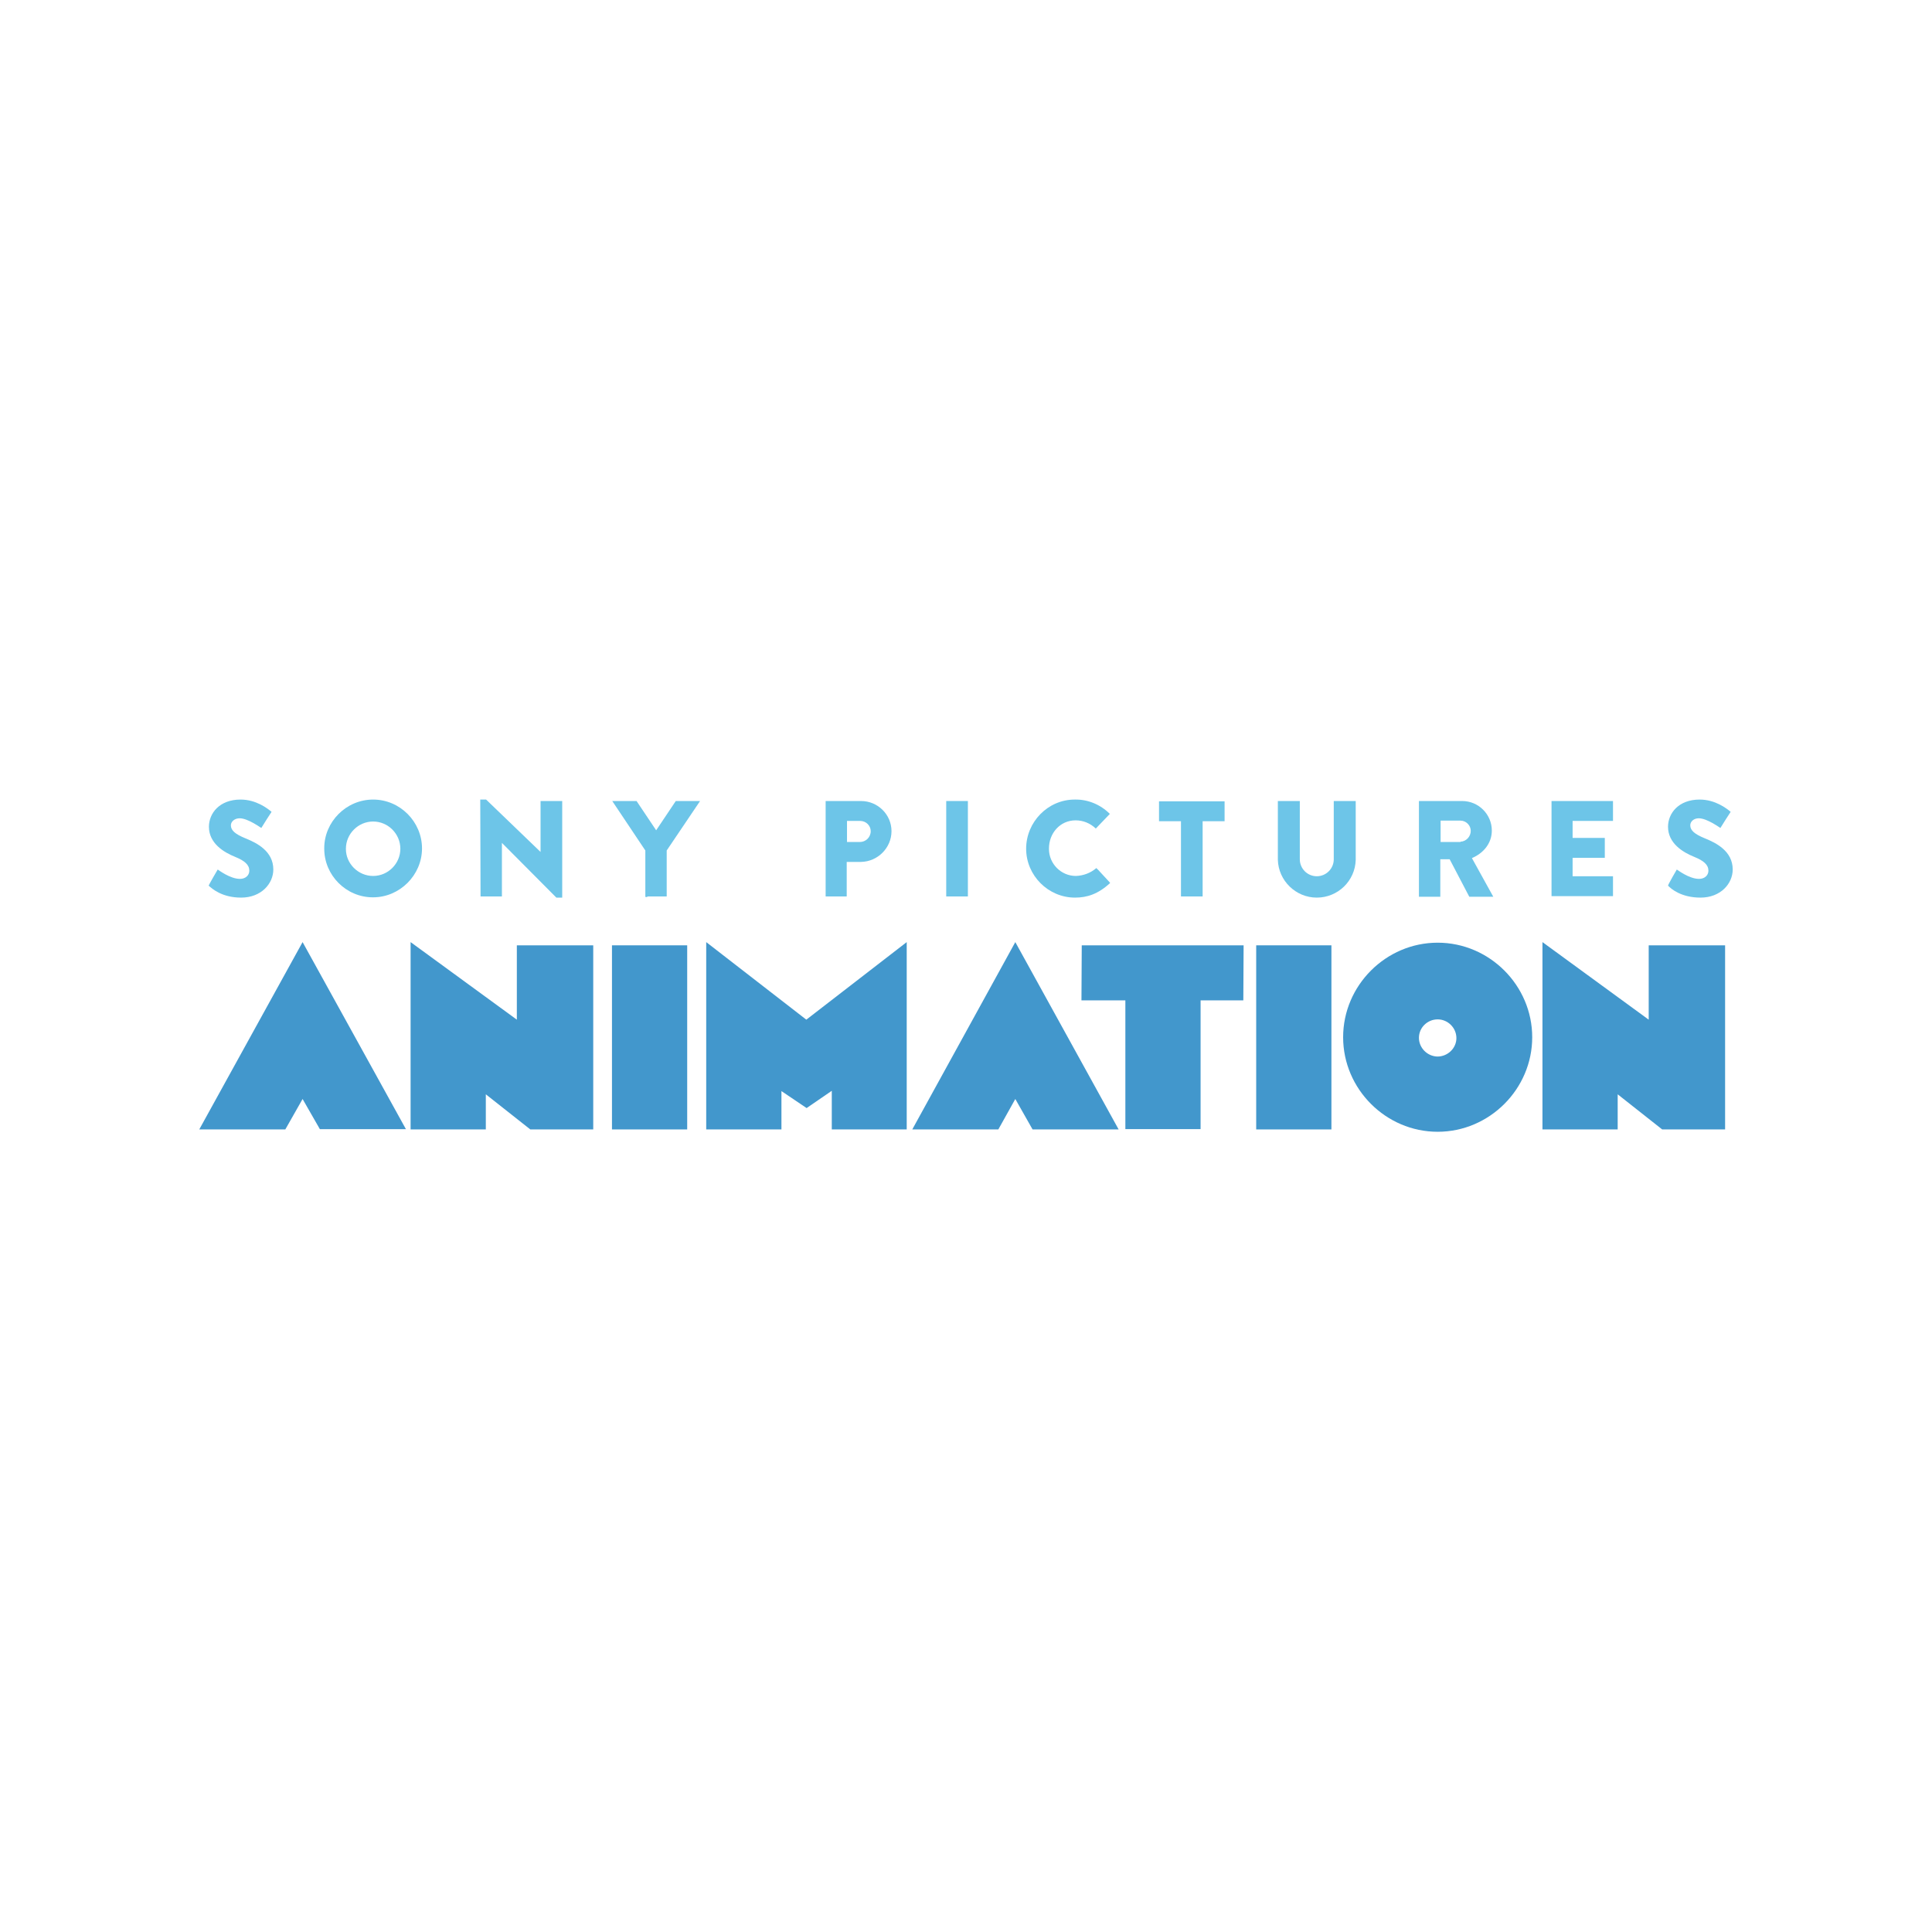 <?xml version="1.0" encoding="utf-8"?>
<!-- Generator: Adobe Illustrator 24.2.0, SVG Export Plug-In . SVG Version: 6.00 Build 0)  -->
<svg version="1.1" id="Layer_1" xmlns="http://www.w3.org/2000/svg" xmlns:xlink="http://www.w3.org/1999/xlink" x="0px" y="0px"
	 viewBox="0 0 1000 1000" style="enable-background:new 0 0 1000 1000;" xml:space="preserve">
<style type="text/css">
	.st0{fill:#4297CC;}
	.st1{fill:#6DC5E8;}
</style>
<g transform="matrix(1.515 0 0 1.515 72.385 130.092)">
	<g>
		<path class="st0" d="M128.8,262.5v-25.4h26.1V300h-21.5l-15.2-12v12H92.5V236L128.8,262.5z"/>
		<path class="st0" d="M515.5,262.5v-25.4h26.1V300h-21.5l-15.2-12v12h-25.7V236L515.5,262.5z"/>
		<path class="st0" d="M161.3,237.1H187V300h-25.7V237.1z"/>
		<path class="st0" d="M193.5,236l34.2,26.5L262,236V300h-25.6v-13.2l-8.6,5.9l-8.6-5.8V300h-25.7V236z"/>
		<path class="st0" d="M377.1,237.1l-0.1,18.8h-14.6v44h-25.7v-44h-15l0.1-18.8H377.1z"/>
		<path class="st0" d="M381.4,237.1h25.7V300h-25.7V237.1z"/>
		<path class="st0" d="M443.4,236.2c-17.7,0-32.3,14.6-32.3,32.3c0,17.7,14.6,32.3,32.3,32.3c17.7,0,32.3-14.6,32.3-32.3
			C475.7,250.8,461.1,236.2,443.4,236.2z M443.3,275.1c-3.5-0.1-6.3-3-6.3-6.4c0-3.5,2.9-6.3,6.4-6.3c3.5,0,6.4,2.9,6.4,6.4
			C449.8,272.2,446.9,275.1,443.3,275.1C443.4,275.1,443.3,275.1,443.3,275.1z"/>
		<path class="st0" d="M55.6,289.6l5.9,10.3h29.4L55.6,236L20.3,300h29.4L55.6,289.6z"/>
		<path class="st0" d="M299.1,289.6L305,300h29.4L299.1,236L263.9,300h29.4L299.1,289.6z"/>
	</g>
	<g>
		<path class="st1" d="M26.6,211.2c0.2,0.1,4.2,3.2,7.6,3.2c1.9,0,3.2-1.2,3.2-2.8c0-2-1.6-3.4-4.8-4.7c-4-1.6-9-4.7-9-10.3
			c0-4.6,3.6-9.3,10.8-9.3c5.3,0,9.2,3,10.6,4.2c-0.4,0.6-2.8,4.3-3.5,5.5c-0.4-0.2-4.6-3.3-7.4-3.3c-1.7,0-3,1.1-3,2.4
			c0,1.7,1.4,3,5.1,4.5c3.7,1.5,9.4,4.3,9.4,10.6c0,4.8-4.1,9.6-11,9.6c-6.6,0-10-3.1-11.1-4.1C23.7,216.2,26.4,211.5,26.6,211.2z"
			/>
		<path class="st1" d="M525.1,211.2c0.2,0.1,4.2,3.2,7.6,3.2c1.9,0,3.2-1.2,3.2-2.8c0-2-1.6-3.4-4.8-4.7c-4-1.6-9-4.7-9-10.3
			c0-4.6,3.6-9.3,10.8-9.3c5.3,0,9.2,3,10.6,4.2c-0.4,0.6-2.8,4.3-3.5,5.5c-0.4-0.2-4.6-3.3-7.4-3.3c-1.7,0-2.9,1.1-2.9,2.4
			c0,1.7,1.4,3,5.1,4.5c3.7,1.5,9.4,4.3,9.4,10.6c0,4.8-4.1,9.6-11,9.6c-6.6,0-10.1-3-11.1-4.1C522.2,216.2,524.9,211.5,525.1,211.2
			L525.1,211.2z"/>
		<path class="st1" d="M79.7,187.3c9.2,0,16.7,7.6,16.7,16.7s-7.6,16.7-16.7,16.7c0,0-0.1,0-0.1,0c-9.1,0-16.6-7.5-16.6-16.6
			c0,0,0-0.1,0-0.1c0,0,0-0.1,0-0.1C63,194.9,70.5,187.3,79.7,187.3L79.7,187.3z M79.7,213.4L79.7,213.4c5.1,0,9.3-4.2,9.3-9.3
			c0-5.1-4.2-9.3-9.3-9.3s-9.3,4.2-9.3,9.3v0.1C70.4,209.2,74.6,213.4,79.7,213.4z"/>
		<path class="st1" d="M116.3,187.3h2l18.6,17.9h0v-17.4h7.4v33h-2l-18.6-18.7h0v18.3h-7.3L116.3,187.3z"/>
		<path class="st1" d="M172.7,204.7l-11.3-16.9h8.3l6.7,10l6.7-10h8.3L180,204.7v15.7h-6.4c0,0-0.9,0.5-0.9,0L172.7,204.7z"/>
		<path class="st1" d="M234.3,220.4v-32.6h12.1c5.7,0,10.4,4.6,10.4,10.3c0,5.7-4.7,10.4-10.4,10.5h-4.9v11.8H234.3z M246,201.8
			L246,201.8c2,0,3.7-1.6,3.7-3.7c0,0,0,0,0,0c0-1.9-1.6-3.5-3.6-3.5c0,0-0.1,0-0.1,0h-4.4v7.2H246z"/>
		<path class="st1" d="M275.5,187.8h7.4v32.6h-7.4V187.8z"/>
		<path class="st1" d="M319.4,187.3c4.5-0.1,8.8,1.7,12,4.9l-4.8,5c-1.9-1.8-4.3-2.8-6.9-2.8c-5.3,0-9.1,4.4-9.1,9.6
			c0,0.1,0,0.2,0,0.2c0,5,4.1,9.2,9.2,9.2c2.6-0.1,5-1,7-2.7c0.3,0.4,0.2,0.2,0.5,0.5l3.6,3.9c0.3,0.3,0.2,0.2,0.6,0.7
			c-4.1,3.8-7.9,5-12,5c-9.2,0-16.7-7.6-16.7-16.7S310.2,187.3,319.4,187.3L319.4,187.3z"/>
		<path class="st1" d="M355.7,194.7h-7.5v-6.8h22.4v6.8h-7.5v25.7h-7.4V194.7z"/>
		<path class="st1" d="M388.8,187.8h7.5v19.7c0,0.1,0,0.1,0,0.2c0,3.2,2.6,5.8,5.8,5.8s5.8-2.6,5.8-5.8c0-0.1,0-0.1,0-0.2v-19.7h7.5
			v20.1c-0.2,7.2-6.1,12.9-13.3,12.9s-13.1-5.8-13.3-12.9V187.8z"/>
		<path class="st1" d="M437,220.4v-32.6h14.8c5.5,0,10.1,4.5,10.1,10.1c0,4.3-2.8,7.7-6.8,9.4l7.3,13.2h-8.2l-6.7-12.8h-3.2v12.8
			H437z M451.2,201.7c2-0.1,3.5-1.8,3.5-3.7c0-1.9-1.6-3.5-3.5-3.5h-6.8v7.3H451.2z"/>
		<path class="st1" d="M482.3,220.4v-32.6h21v6.8h-13.8v5.8h11v6.8h-11v6.3h13.8v6.8H482.3z"/>
	</g>
</g>
</svg>
